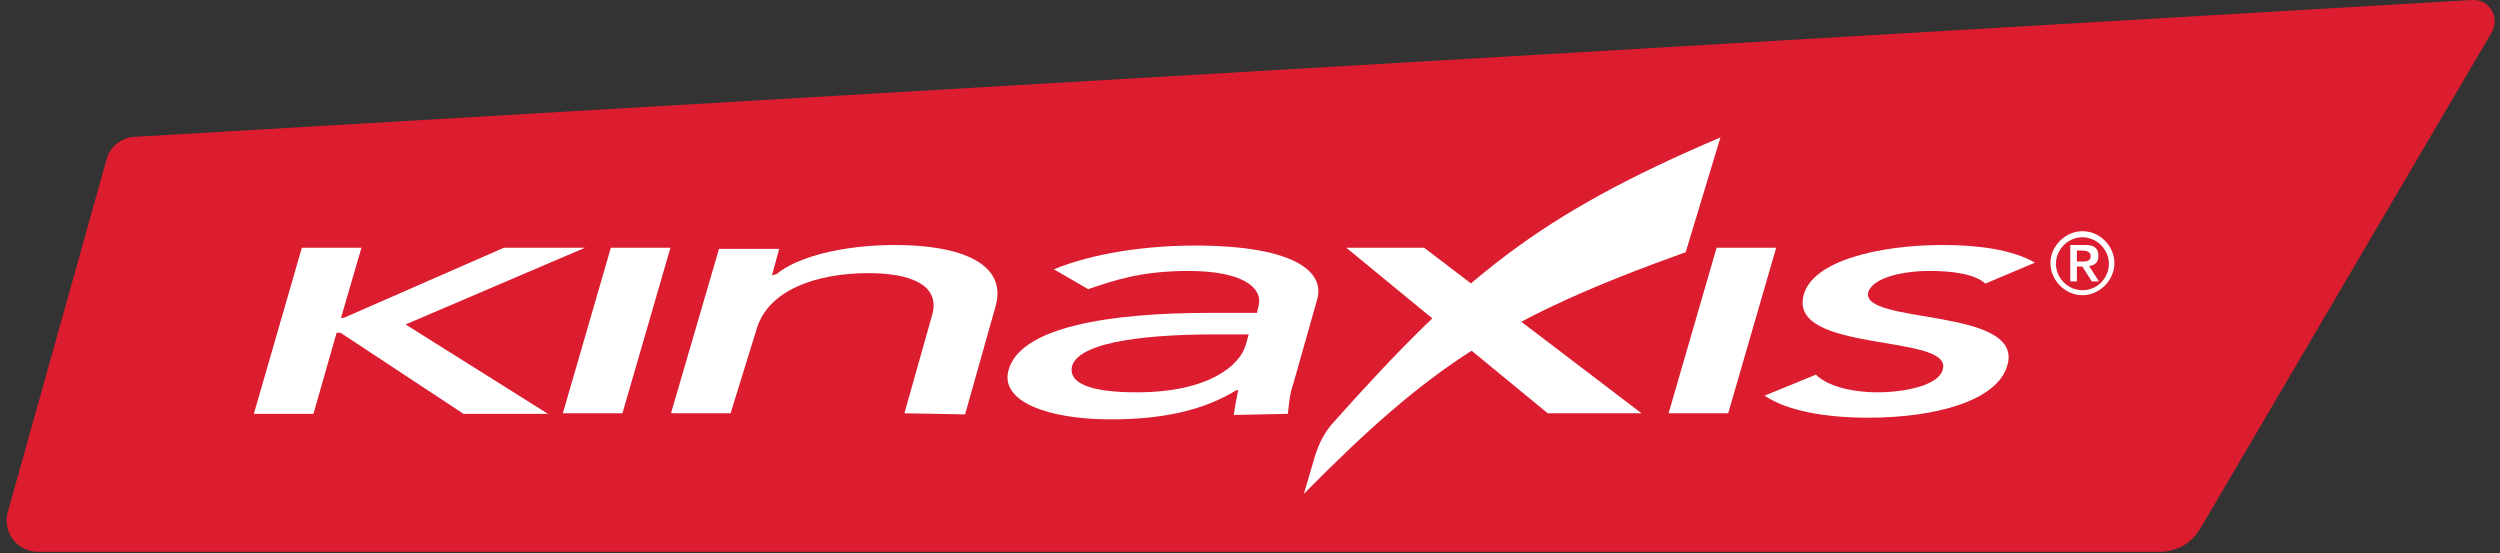 <svg width="217" height="48" viewBox="0 0 217 48" fill="none" xmlns="http://www.w3.org/2000/svg">
<rect x="0" y="0" width="217" height="48" fill="#333333" stroke="none"/>
<g clip-path="url(#clip0_4400_73825)">
<path d="M214.566 0L11.689 11.878C10.54 11.926 9.534 12.74 9.247 13.841L0.674 44.445C0.195 46.169 1.488 47.894 3.26 47.894H187.507C188.943 47.894 190.237 47.127 190.955 45.93L216.243 2.874C217.057 1.533 216.099 -0.096 214.566 0Z" fill="#DB1D2F"/>
<path d="M115.81 36.591C114.996 37.453 114.469 38.507 114.134 39.608L113.176 42.865C124.191 31.706 130.322 27.635 146.318 21.888L149.335 11.926C133.387 18.727 126.969 24.091 115.81 36.591Z" fill="white"/>
<path d="M26.201 21.506H31.373L29.601 27.588H29.841L43.73 21.506H50.77L35.205 28.163L47.562 35.922H40.234L29.553 28.881H29.218L27.207 35.922H22.034L26.201 21.506Z" fill="white"/>
<path d="M53.021 21.506H58.194L54.027 35.874H48.855L53.021 21.506Z" fill="white"/>
<path d="M62.409 21.601H67.629L67.007 23.9L67.39 23.804C69.21 22.271 73.233 21.266 77.687 21.266C83.338 21.266 87.505 22.846 86.404 26.63L83.769 35.969L78.501 35.873L80.896 27.396C81.71 24.666 78.884 23.708 75.388 23.708C70.742 23.708 66.624 25.241 65.666 28.593L63.415 35.873H58.242L62.409 21.601Z" fill="white"/>
<path d="M91.48 23.374C94.976 21.937 99.621 21.314 103.692 21.314C112.313 21.314 115.043 23.566 114.325 26.008L112.265 33.288C111.93 34.246 111.882 35.108 111.786 35.922L107.093 36.018C107.189 35.299 107.332 34.581 107.476 33.863H107.332C104.363 35.682 100.771 36.401 96.412 36.401C91.001 36.401 86.738 34.868 87.552 32.09C88.606 28.403 96.173 27.157 105.033 27.157H109.104L109.248 26.535C109.631 25.002 107.907 23.518 103.166 23.518C98.951 23.518 96.604 24.38 94.449 25.098L91.48 23.374ZM105.512 29.025C100.34 29.025 93.778 29.504 93.06 31.755C92.677 33.336 94.832 34.054 98.663 34.054C104.794 34.054 107.62 31.803 108.146 29.887L108.386 29.025H105.512Z" fill="white"/>
<path d="M149 21.506H154.172L150.006 35.874H144.833L149 21.506Z" fill="white"/>
<path d="M172.324 24.618C171.462 23.804 169.547 23.517 167.535 23.517C165.14 23.517 162.602 24.091 162.171 25.337C161.357 28.21 175.725 26.63 174.24 31.706C173.378 34.819 167.918 36.256 162.171 36.256C158.483 36.256 155.131 35.682 153.167 34.341L157.621 32.521C158.579 33.478 160.638 34.053 162.985 34.053C165.38 34.053 168.349 33.431 168.637 32.042C169.499 28.929 155.131 30.701 156.567 25.576C157.382 22.607 163.177 21.266 168.637 21.266C171.654 21.266 174.623 21.649 176.635 22.798L172.324 24.618Z" fill="white"/>
<path d="M116.863 21.506H123.616L142.486 35.874H134.344L116.863 21.506Z" fill="white"/>
<path d="M180.753 20.068C182.286 20.068 183.531 21.361 183.531 22.846C183.531 24.331 182.238 25.624 180.753 25.624C179.269 25.624 177.976 24.331 177.976 22.846C177.976 21.361 179.269 20.068 180.753 20.068ZM180.753 25.193C182.047 25.193 183.052 24.139 183.052 22.894C183.052 21.649 181.999 20.595 180.753 20.595C179.508 20.595 178.455 21.649 178.455 22.894C178.455 24.139 179.508 25.193 180.753 25.193ZM179.748 21.266H181.041C181.855 21.266 182.142 21.601 182.142 22.224C182.142 22.798 181.807 23.038 181.328 23.086L182.19 24.427H181.568L180.753 23.134H180.274V24.427H179.7V21.266H179.748ZM180.274 22.703H180.658C181.041 22.703 181.472 22.703 181.472 22.224C181.472 21.84 181.089 21.745 180.658 21.745H180.274V22.703Z" fill="white"/>
</g>
<defs>
<clipPath id="clip0_4400_73825">
<rect width="216" height="47.894" fill="white" transform="translate(0.578)"/>
</clipPath>
</defs>
</svg>
